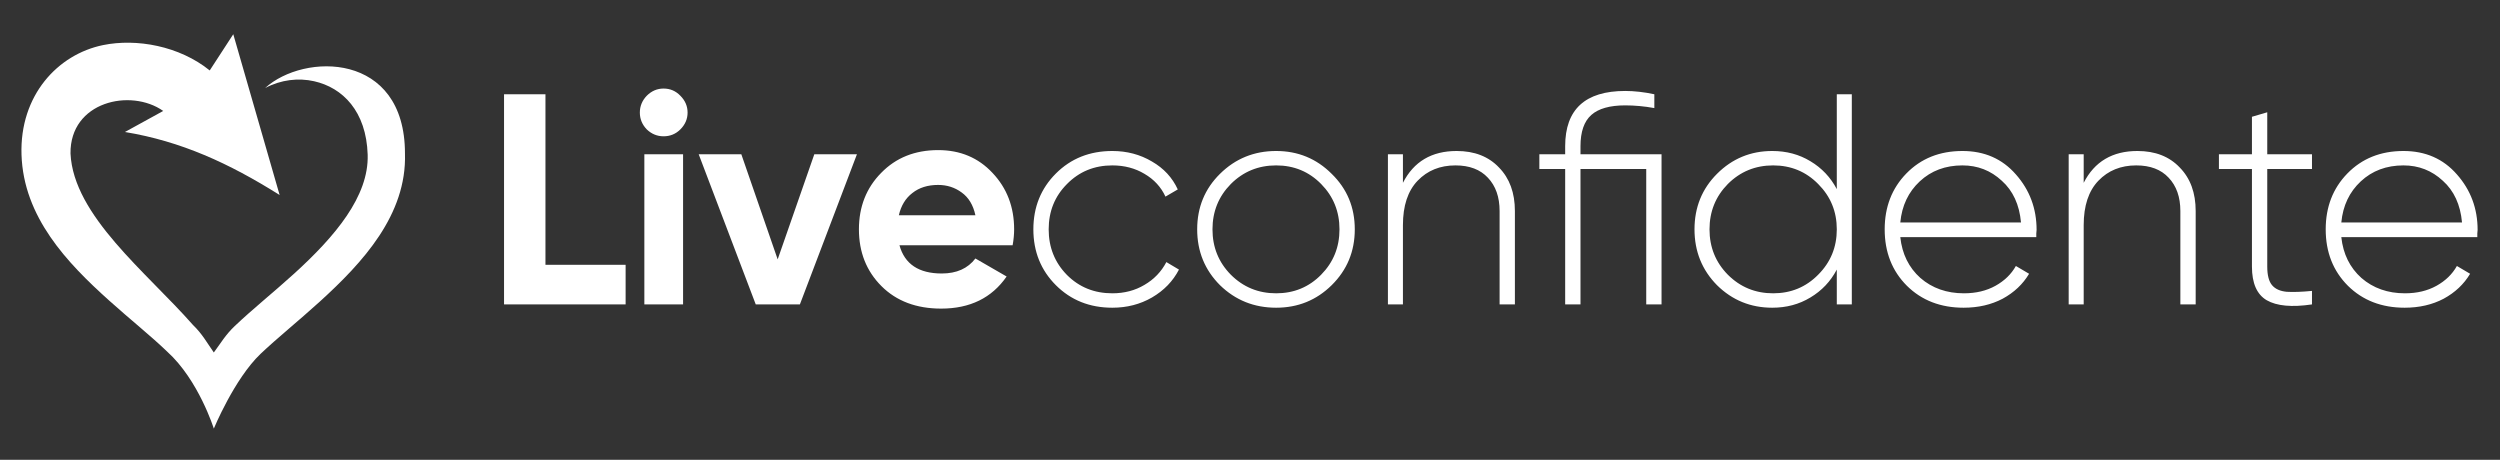 <svg width="174" height="32" viewBox="0 0 174 32" fill="none" xmlns="http://www.w3.org/2000/svg">
<rect x="0" y="0" width="174" height="32" fill="#333333" stroke="none"/>
<path d="M37.964 18.429H43.543V21.187H35.081V6.56H37.964V18.429ZM46.184 9.486C45.738 9.486 45.348 9.325 45.014 9.005C44.694 8.671 44.533 8.281 44.533 7.835C44.533 7.389 44.694 6.999 45.014 6.665C45.348 6.331 45.738 6.163 46.184 6.163C46.644 6.163 47.034 6.331 47.354 6.665C47.688 6.999 47.856 7.389 47.856 7.835C47.856 8.281 47.688 8.671 47.354 9.005C47.034 9.325 46.644 9.486 46.184 9.486ZM44.847 21.187V10.739H47.542V21.187H44.847ZM56.675 10.739H59.642L55.672 21.187H52.6L48.63 10.739H51.597L54.126 18.052L56.675 10.739ZM62.602 17.07C62.964 18.38 63.946 19.035 65.548 19.035C66.579 19.035 67.359 18.686 67.888 17.99L70.061 19.244C69.031 20.734 67.512 21.479 65.506 21.479C63.779 21.479 62.393 20.957 61.348 19.912C60.303 18.867 59.781 17.551 59.781 15.963C59.781 14.389 60.297 13.08 61.327 12.035C62.358 10.976 63.681 10.447 65.297 10.447C66.83 10.447 68.09 10.976 69.079 12.035C70.082 13.094 70.584 14.403 70.584 15.963C70.584 16.311 70.549 16.68 70.479 17.07H62.602ZM62.56 14.981H67.888C67.735 14.271 67.415 13.741 66.927 13.393C66.454 13.045 65.91 12.871 65.297 12.871C64.573 12.871 63.974 13.059 63.5 13.435C63.027 13.797 62.713 14.312 62.56 14.981ZM77.418 21.417C75.843 21.417 74.534 20.894 73.489 19.849C72.445 18.805 71.922 17.509 71.922 15.963C71.922 14.417 72.445 13.121 73.489 12.077C74.534 11.032 75.843 10.509 77.418 10.509C78.434 10.509 79.354 10.753 80.176 11.241C80.998 11.714 81.597 12.362 81.973 13.184L81.116 13.685C80.809 13.017 80.322 12.488 79.653 12.098C78.999 11.707 78.253 11.512 77.418 11.512C76.164 11.512 75.112 11.944 74.262 12.808C73.413 13.658 72.988 14.709 72.988 15.963C72.988 17.217 73.413 18.275 74.262 19.139C75.112 19.989 76.164 20.414 77.418 20.414C78.253 20.414 78.999 20.219 79.653 19.829C80.322 19.439 80.83 18.909 81.179 18.241L82.056 18.763C81.638 19.571 81.011 20.219 80.176 20.706C79.354 21.18 78.434 21.417 77.418 21.417ZM88.819 21.417C87.287 21.417 85.984 20.894 84.912 19.849C83.853 18.791 83.324 17.495 83.324 15.963C83.324 14.431 83.853 13.142 84.912 12.098C85.984 11.039 87.287 10.509 88.819 10.509C90.337 10.509 91.626 11.039 92.685 12.098C93.757 13.142 94.293 14.431 94.293 15.963C94.293 17.495 93.757 18.791 92.685 19.849C91.626 20.894 90.337 21.417 88.819 21.417ZM85.664 19.118C86.528 19.982 87.579 20.414 88.819 20.414C90.059 20.414 91.104 19.982 91.953 19.118C92.803 18.255 93.228 17.203 93.228 15.963C93.228 14.723 92.803 13.672 91.953 12.808C91.104 11.944 90.059 11.512 88.819 11.512C87.579 11.512 86.528 11.944 85.664 12.808C84.814 13.672 84.389 14.723 84.389 15.963C84.389 17.203 84.814 18.255 85.664 19.118ZM101.384 10.509C102.623 10.509 103.606 10.893 104.33 11.659C105.068 12.411 105.437 13.421 105.437 14.688V21.187H104.372V14.688C104.372 13.713 104.1 12.94 103.557 12.369C103.027 11.798 102.275 11.512 101.3 11.512C100.228 11.512 99.35 11.868 98.667 12.578C97.985 13.289 97.644 14.319 97.644 15.671V21.187H96.599V10.739H97.644V12.724C98.396 11.248 99.642 10.509 101.384 10.509ZM115.643 10.739V21.187H114.578V11.763H110.002V21.187H108.936V11.763H107.139V10.739H108.936V10.175C108.936 7.612 110.329 6.331 113.115 6.331C113.742 6.331 114.418 6.407 115.142 6.56V7.522C114.445 7.396 113.77 7.334 113.115 7.334C112.043 7.334 111.256 7.556 110.754 8.002C110.253 8.448 110.002 9.172 110.002 10.175V10.739H115.643ZM127.841 6.56H128.886V21.187H127.841V18.763C127.409 19.585 126.796 20.233 126.002 20.706C125.222 21.18 124.338 21.417 123.349 21.417C121.844 21.417 120.563 20.894 119.504 19.849C118.459 18.791 117.937 17.495 117.937 15.963C117.937 14.431 118.459 13.142 119.504 12.098C120.563 11.039 121.844 10.509 123.349 10.509C124.338 10.509 125.222 10.746 126.002 11.22C126.796 11.694 127.409 12.341 127.841 13.163V6.56ZM120.256 19.118C121.12 19.982 122.172 20.414 123.411 20.414C124.651 20.414 125.696 19.982 126.546 19.118C127.409 18.255 127.841 17.203 127.841 15.963C127.841 14.723 127.409 13.672 126.546 12.808C125.696 11.944 124.651 11.512 123.411 11.512C122.172 11.512 121.12 11.944 120.256 12.808C119.407 13.672 118.982 14.723 118.982 15.963C118.982 17.203 119.407 18.255 120.256 19.118ZM136.586 10.509C138.118 10.509 139.358 11.053 140.305 12.139C141.267 13.226 141.747 14.514 141.747 16.005C141.747 16.061 141.74 16.144 141.726 16.256C141.726 16.367 141.726 16.451 141.726 16.506H132.261C132.386 17.676 132.853 18.624 133.661 19.348C134.483 20.058 135.493 20.414 136.691 20.414C137.526 20.414 138.258 20.239 138.885 19.891C139.511 19.543 139.985 19.083 140.305 18.512L141.225 19.055C140.793 19.78 140.18 20.358 139.386 20.79C138.592 21.208 137.687 21.417 136.67 21.417C135.068 21.417 133.751 20.908 132.721 19.891C131.69 18.86 131.174 17.551 131.174 15.963C131.174 14.403 131.676 13.107 132.679 12.077C133.696 11.032 134.998 10.509 136.586 10.509ZM136.586 11.512C135.402 11.512 134.413 11.882 133.619 12.62C132.825 13.358 132.372 14.312 132.261 15.482H140.661C140.549 14.243 140.103 13.275 139.323 12.578C138.557 11.868 137.645 11.512 136.586 11.512ZM148.765 10.509C150.005 10.509 150.987 10.893 151.711 11.659C152.45 12.411 152.819 13.421 152.819 14.688V21.187H151.753V14.688C151.753 13.713 151.481 12.94 150.938 12.369C150.409 11.798 149.657 11.512 148.682 11.512C147.609 11.512 146.731 11.868 146.049 12.578C145.366 13.289 145.025 14.319 145.025 15.671V21.187H143.98V10.739H145.025V12.724C145.777 11.248 147.024 10.509 148.765 10.509ZM160.914 11.763H157.801V18.554C157.801 19.153 157.913 19.585 158.135 19.849C158.358 20.114 158.7 20.267 159.159 20.309C159.619 20.337 160.204 20.316 160.914 20.247V21.187C159.508 21.396 158.456 21.298 157.759 20.894C157.077 20.49 156.735 19.71 156.735 18.554V11.763H154.437V10.739H156.735V8.128L157.801 7.814V10.739H160.914V11.763ZM167.281 10.509C168.813 10.509 170.053 11.053 171 12.139C171.962 13.226 172.442 14.514 172.442 16.005C172.442 16.061 172.435 16.144 172.421 16.256C172.421 16.367 172.421 16.451 172.421 16.506H162.956C163.081 17.676 163.548 18.624 164.356 19.348C165.178 20.058 166.188 20.414 167.386 20.414C168.221 20.414 168.953 20.239 169.58 19.891C170.206 19.543 170.68 19.083 171 18.512L171.92 19.055C171.488 19.78 170.875 20.358 170.081 20.79C169.287 21.208 168.382 21.417 167.365 21.417C165.763 21.417 164.446 20.908 163.416 19.891C162.385 18.86 161.869 17.551 161.869 15.963C161.869 14.403 162.371 13.107 163.374 12.077C164.391 11.032 165.693 10.509 167.281 10.509ZM167.281 11.512C166.097 11.512 165.108 11.882 164.314 12.62C163.52 13.358 163.067 14.312 162.956 15.482H171.356C171.244 14.243 170.798 13.275 170.018 12.578C169.252 11.868 168.34 11.512 167.281 11.512Z" fill="white"/>
<path d="M16.236 2.382L14.597 4.903C12.483 3.193 9.496 2.663 7.175 3.138C4.016 3.785 1.365 6.639 1.497 10.764C1.636 15.112 4.67 18.288 7.581 20.904C9.036 22.213 10.53 23.404 11.637 24.474C13.823 26.45 14.882 29.831 14.882 29.831C14.882 29.831 16.305 26.38 18.127 24.636C19.269 23.551 20.776 22.338 22.264 20.986C25.24 18.28 28.32 14.951 28.186 10.683C28.186 3.588 21.156 3.663 18.448 6.13C19.569 5.537 20.775 5.411 21.858 5.653C23.848 6.099 25.495 7.738 25.59 10.764C25.681 13.66 23.323 16.454 20.479 19.039C19.058 20.331 17.593 21.501 16.342 22.689C15.678 23.32 15.371 23.879 14.882 24.533C14.393 23.838 14.089 23.253 13.422 22.608C10.211 18.956 5.111 15.016 4.907 10.683C4.865 7.074 9.09 6.123 11.36 7.722L8.696 9.187C12.605 9.834 15.932 11.354 19.462 13.572L16.236 2.382H16.236Z" fill="white"/>
</svg>
